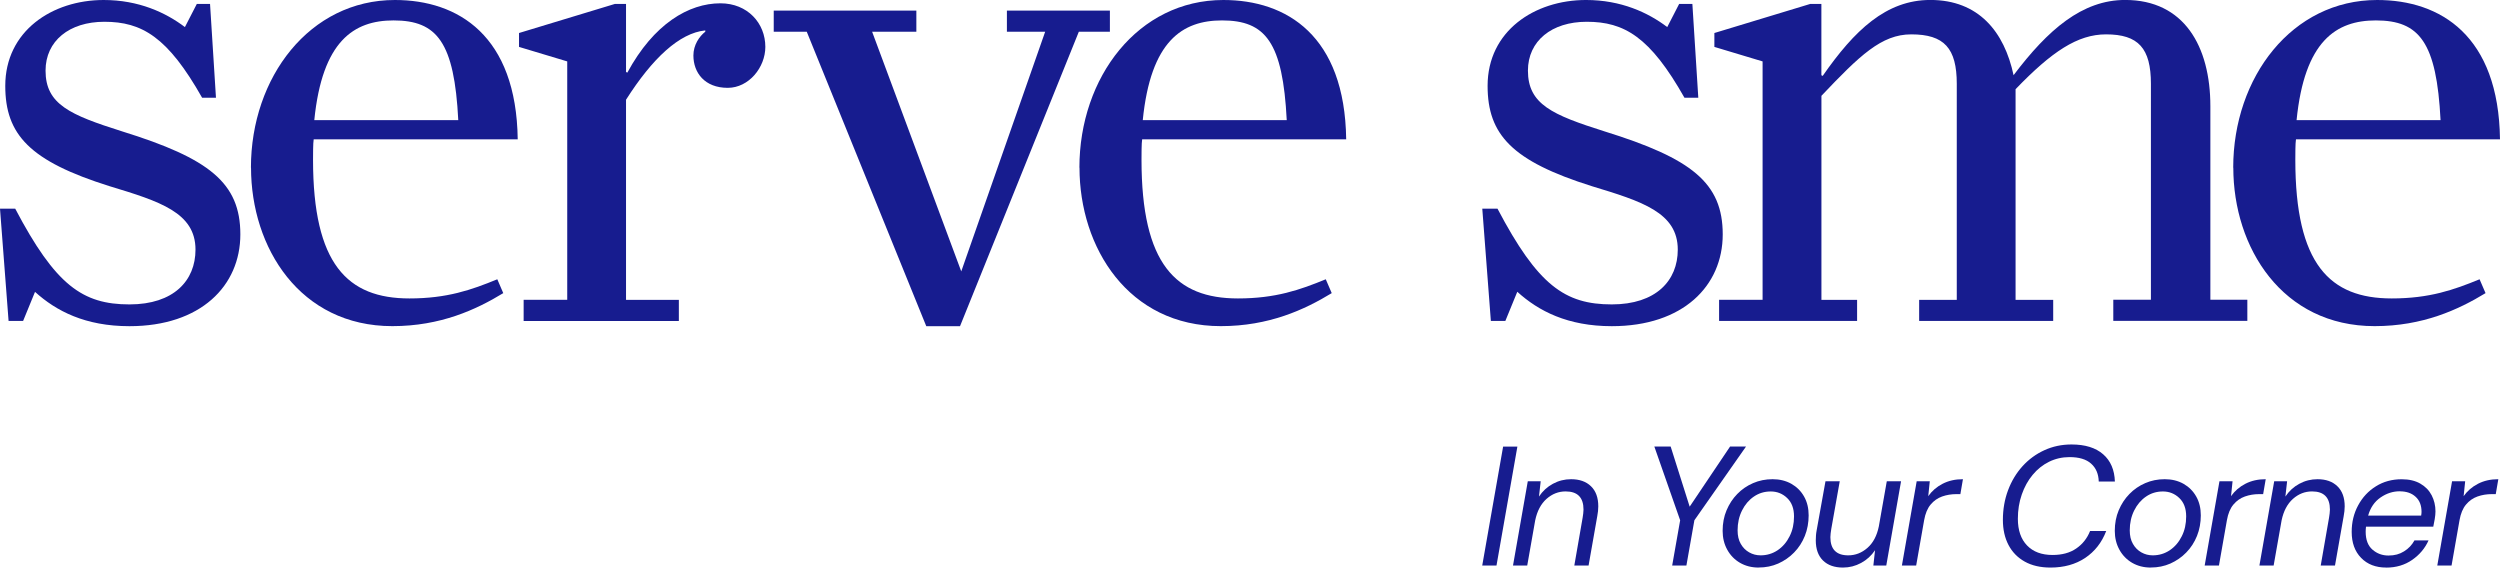 <?xml version="1.0" encoding="UTF-8"?>
<svg xmlns="http://www.w3.org/2000/svg" id="Layer_1" data-name="Layer 1" viewBox="0 0 536.2 121.73">
  <defs>
    <style>
      .cls-1 {
        fill: #171c8f;
      }
    </style>
  </defs>
  <g>
    <path class="cls-1" d="M317.91,121.29l4.48-25.51h3.06l-4.48,25.51h-3.06Z"></path>
    <path class="cls-1" d="M324.51,121.29l3.17-18.07h2.77l-.37,3.28c.78-1.17,1.77-2.08,2.99-2.74,1.22-.66,2.51-.98,3.9-.98,1.79,0,3.22,.5,4.26,1.51,1.05,1.01,1.57,2.45,1.57,4.32,0,.34-.02,.69-.06,1.04s-.09,.71-.16,1.07l-1.86,10.57h-3.06l1.78-10.24c.05-.32,.09-.62,.13-.91,.04-.29,.06-.57,.06-.84,0-2.6-1.28-3.9-3.83-3.9-1.53,0-2.89,.53-4.1,1.6-1.2,1.07-2.01,2.6-2.43,4.59l-1.71,9.7h-3.06Z"></path>
    <path class="cls-1" d="M358.65,121.29l1.71-9.7-5.54-15.82h3.5l4.08,12.9,8.67-12.9h3.42l-11.08,15.82-1.71,9.7h-3.06Z"></path>
    <path class="cls-1" d="M377.2,121.73c-1.51,0-2.84-.34-4.01-1.02-1.16-.68-2.07-1.61-2.73-2.81-.66-1.19-.99-2.54-.99-4.04,0-1.61,.28-3.08,.84-4.41,.56-1.33,1.32-2.5,2.3-3.5,.97-1,2.1-1.77,3.39-2.33,1.29-.56,2.68-.84,4.19-.84s2.84,.33,4.01,.98c1.16,.66,2.08,1.57,2.74,2.74,.66,1.16,.98,2.51,.98,4.04s-.27,3.05-.82,4.41c-.55,1.36-1.31,2.54-2.3,3.55-.98,1.01-2.12,1.79-3.41,2.37-1.29,.57-2.68,.85-4.19,.85Zm.4-2.62c1.36,0,2.58-.37,3.66-1.09,1.08-.73,1.94-1.72,2.57-2.99,.64-1.26,.95-2.68,.95-4.27,0-1.7-.49-3.01-1.48-3.95-.98-.94-2.16-1.4-3.51-1.4s-2.54,.36-3.61,1.09c-1.07,.73-1.92,1.72-2.55,2.99-.63,1.26-.95,2.68-.95,4.26,0,1.14,.22,2.11,.68,2.9,.45,.79,1.05,1.4,1.8,1.82,.75,.43,1.57,.64,2.45,.64Z"></path>
    <path class="cls-1" d="M395.28,121.73c-1.82,0-3.25-.5-4.28-1.51-1.03-1.01-1.55-2.45-1.55-4.32,0-.34,.01-.69,.04-1.04,.02-.35,.07-.71,.14-1.08l1.9-10.56h3.06l-1.82,10.24c-.05,.32-.09,.62-.13,.91s-.06,.57-.06,.84c0,2.6,1.28,3.9,3.83,3.9,1.53,0,2.9-.53,4.12-1.6,1.22-1.07,2.03-2.6,2.44-4.6l1.71-9.69h3.06l-3.17,18.07h-2.77l.36-3.28c-.78,1.16-1.77,2.07-2.99,2.73-1.22,.66-2.51,.99-3.9,.99Z"></path>
    <path class="cls-1" d="M407.92,121.29l3.17-18.07h2.81l-.33,3.2c.78-1.11,1.8-2,3.08-2.66,1.28-.66,2.72-.98,4.36-.98l-.55,3.2h-.84c-1.09,0-2.12,.17-3.08,.51-.96,.34-1.78,.92-2.46,1.73-.68,.81-1.14,1.93-1.39,3.34l-1.71,9.73h-3.06Z"></path>
    <path class="cls-1" d="M439.78,121.73c-2.16,0-4-.43-5.52-1.28s-2.68-2.04-3.48-3.57c-.8-1.53-1.2-3.32-1.2-5.36,0-2.28,.37-4.41,1.11-6.38,.74-1.97,1.78-3.69,3.11-5.16,1.34-1.47,2.9-2.61,4.68-3.42,1.79-.82,3.73-1.23,5.82-1.23,2.91,0,5.18,.7,6.78,2.1,1.6,1.39,2.44,3.35,2.52,5.85h-3.46c-.05-1.63-.59-2.91-1.64-3.84-1.04-.94-2.59-1.4-4.63-1.4-1.58,0-3.05,.34-4.39,1s-2.52,1.6-3.52,2.81c-1,1.2-1.77,2.6-2.33,4.21-.56,1.6-.84,3.34-.84,5.21,0,2.46,.66,4.36,1.97,5.72,1.31,1.36,3.13,2.04,5.47,2.04,2.04,0,3.74-.46,5.08-1.39,1.35-.92,2.34-2.17,2.97-3.75h3.46c-.95,2.48-2.46,4.4-4.52,5.78-2.06,1.37-4.54,2.06-7.43,2.06Z"></path>
    <path class="cls-1" d="M461.31,121.73c-1.51,0-2.84-.34-4.01-1.02-1.16-.68-2.07-1.61-2.73-2.81-.66-1.19-.99-2.54-.99-4.04,0-1.61,.28-3.08,.84-4.41,.56-1.33,1.32-2.5,2.3-3.5,.97-1,2.1-1.77,3.39-2.33,1.29-.56,2.68-.84,4.19-.84s2.84,.33,4.01,.98c1.16,.66,2.08,1.57,2.74,2.74,.66,1.16,.98,2.51,.98,4.04s-.27,3.05-.82,4.41c-.55,1.36-1.31,2.54-2.3,3.55-.98,1.01-2.12,1.79-3.41,2.37-1.29,.57-2.68,.85-4.19,.85Zm.4-2.62c1.36,0,2.58-.37,3.66-1.09,1.08-.73,1.94-1.72,2.57-2.99,.64-1.26,.95-2.68,.95-4.27,0-1.7-.49-3.01-1.48-3.95-.98-.94-2.16-1.4-3.51-1.4s-2.54,.36-3.61,1.09c-1.07,.73-1.92,1.72-2.55,2.99-.63,1.26-.95,2.68-.95,4.26,0,1.14,.22,2.11,.68,2.9,.45,.79,1.05,1.4,1.8,1.82,.75,.43,1.57,.64,2.45,.64Z"></path>
    <path class="cls-1" d="M472.86,121.29l3.17-18.07h2.81l-.33,3.2c.78-1.11,1.8-2,3.08-2.66,1.28-.66,2.72-.98,4.36-.98l-.55,3.2h-.84c-1.09,0-2.12,.17-3.08,.51-.96,.34-1.78,.92-2.46,1.73-.68,.81-1.14,1.93-1.39,3.34l-1.71,9.73h-3.06Z"></path>
    <path class="cls-1" d="M484.6,121.29l3.17-18.07h2.77l-.37,3.28c.78-1.17,1.77-2.08,2.99-2.74,1.22-.66,2.51-.98,3.9-.98,1.79,0,3.22,.5,4.26,1.51,1.05,1.01,1.57,2.45,1.57,4.32,0,.34-.02,.69-.06,1.04s-.09,.71-.16,1.07l-1.86,10.57h-3.06l1.78-10.24c.05-.32,.09-.62,.13-.91,.04-.29,.06-.57,.06-.84,0-2.6-1.28-3.9-3.83-3.9-1.53,0-2.89,.53-4.1,1.6-1.2,1.07-2.01,2.6-2.43,4.59l-1.71,9.7h-3.06Z"></path>
    <path class="cls-1" d="M511.78,121.73c-2.23,0-4.03-.69-5.37-2.08-1.35-1.38-2.02-3.24-2.02-5.57,0-2.09,.46-3.99,1.39-5.7,.92-1.71,2.19-3.08,3.81-4.08,1.61-1.01,3.45-1.51,5.52-1.51,1.58,0,2.91,.31,3.99,.93,1.08,.62,1.89,1.45,2.44,2.5,.54,1.05,.82,2.2,.82,3.46,0,.49-.06,1.04-.16,1.66-.11,.62-.21,1.16-.31,1.62h-14.43c-.05,.41-.07,.78-.07,1.09,0,1.72,.49,3,1.46,3.84s2.11,1.26,3.43,1.26,2.37-.29,3.33-.89c.96-.59,1.71-1.38,2.24-2.35h3.02c-.75,1.68-1.92,3.07-3.5,4.17-1.58,1.1-3.44,1.66-5.58,1.66Zm2.92-16.36c-1.46,0-2.83,.44-4.12,1.33-1.29,.89-2.18,2.18-2.66,3.88h11.37c.03-.15,.04-.29,.06-.42,.01-.13,.02-.26,.02-.38,0-1.38-.42-2.47-1.28-3.24-.85-.78-1.98-1.16-3.39-1.16Z"></path>
    <path class="cls-1" d="M522.75,121.29l3.17-18.07h2.81l-.33,3.2c.78-1.11,1.8-2,3.08-2.66s2.72-.98,4.36-.98l-.55,3.2h-.84c-1.09,0-2.12,.17-3.08,.51-.96,.34-1.78,.92-2.46,1.73-.68,.81-1.14,1.93-1.39,3.34l-1.71,9.73h-3.06Z"></path>
  </g>
  <g>
    <path class="cls-1" d="M7.51,62.6l-2.55,6.23H1.84L0,44.75H3.26c8.64,16.43,14.45,20.54,24.51,20.54,9.49,0,14.16-5.1,14.16-11.75,0-7.94-7.65-10.34-18.41-13.6C6.38,34.56,1.13,28.89,1.13,18.41,1.13,6.66,11.19,0,22.24,0c7.5,0,13.31,2.69,17.42,5.81l2.55-4.96h2.84l1.27,20.11h-2.97C35.98,7.93,30.45,4.67,22.38,4.67c-7.51,0-12.61,4.11-12.61,10.48,0,7.23,5.24,9.49,16.43,13.03,18.7,5.81,25.35,11.05,25.35,22.09s-8.5,19.69-23.79,19.69c-9.49,0-15.72-3.26-20.25-7.36Z"></path>
    <path class="cls-1" d="M53.82,35.97C53.82,16.57,66.43,0,84.69,0c13.6,0,26.06,7.65,26.35,29.88h-43.76c-.14,.71-.14,3.54-.14,4.39,0,22.38,7.36,29.74,20.68,29.74,8.07,0,13.31-1.84,18.84-4.11l1.28,2.97c-5.81,3.54-13.45,7.08-23.79,7.08-19.83,0-30.31-16.85-30.31-33.99Zm44.47-10.2c-.85-16.71-4.53-21.39-13.88-21.39-8.5,0-15.3,4.39-17,21.39h30.87Z"></path>
    <path class="cls-1" d="M112.31,64.3h9.35V13.17l-10.34-3.11v-2.98L131.86,.85h2.41V15.44l.28,.14c5.67-10.48,13.18-14.87,19.97-14.87,5.81,0,9.63,4.25,9.63,9.35,0,4.39-3.54,8.78-8.07,8.78-4.95,0-7.36-3.26-7.36-6.94,0-2.27,1.28-4.11,2.55-5.1v-.28c-5.53,.56-11.33,5.95-17,14.87v42.92h11.33v4.53h-33.29v-4.53Z"></path>
    <path class="cls-1" d="M173.03,6.8h-7.08V2.27h30.59V6.8h-9.49l19.12,51.41L224.17,6.8h-8.21V2.27h22.09V6.8h-6.66l-25.49,63.17h-7.23L173.03,6.8Z"></path>
    <path class="cls-1" d="M231.51,35.97c0-19.4,12.6-35.97,30.87-35.97,13.6,0,26.06,7.65,26.35,29.88h-43.76c-.14,.71-.14,3.54-.14,4.39,0,22.38,7.36,29.74,20.68,29.74,8.07,0,13.31-1.84,18.84-4.11l1.28,2.97c-5.81,3.54-13.45,7.08-23.79,7.08-19.83,0-30.31-16.85-30.31-33.99Zm44.47-10.2c-.85-16.71-4.53-21.39-13.88-21.39-8.5,0-15.3,4.39-17,21.39h30.87Z"></path>
    <path class="cls-1" d="M325.42,62.6l-2.55,6.23h-3.11l-1.84-24.08h3.26c8.64,16.43,14.45,20.54,24.51,20.54,9.49,0,14.16-5.1,14.16-11.75,0-7.94-7.65-10.34-18.41-13.6-17.14-5.39-22.38-11.05-22.38-21.53,0-11.75,10.06-18.41,21.11-18.41,7.5,0,13.31,2.69,17.42,5.81l2.55-4.96h2.84l1.27,20.11h-2.97c-7.36-13.03-12.89-16.29-20.96-16.29-7.51,0-12.61,4.11-12.61,10.48,0,7.23,5.24,9.49,16.43,13.03,18.7,5.81,25.35,11.05,25.35,22.09s-8.5,19.69-23.79,19.69c-9.49,0-15.72-3.26-20.25-7.36Z"></path>
    <path class="cls-1" d="M368.69,64.3h9.35V13.17l-10.34-3.11v-2.98l20.54-6.23h2.41v15.29l.28,.14c6.8-9.77,13.6-16.29,23.09-16.29,10.34,0,15.86,6.8,17.85,16.14,7.37-9.77,14.73-16.14,23.94-16.14,12.61,0,18.27,9.91,18.27,22.8v41.5h7.93v4.53h-28.75v-4.53h8.07V17.99c0-7.65-2.69-10.62-9.63-10.62-6.09,0-11.62,3.68-19.4,11.76v45.18h8.07v4.53h-28.75v-4.53h8.07V17.99c0-7.65-2.69-10.62-9.77-10.62-6.38,0-11.05,4.53-19.26,13.18v43.76h7.65v4.53h-29.6v-4.53Z"></path>
    <path class="cls-1" d="M478.98,35.97c0-19.4,12.6-35.97,30.87-35.97,13.6,0,26.06,7.65,26.35,29.88h-43.76c-.14,.71-.14,3.54-.14,4.39,0,22.38,7.36,29.74,20.68,29.74,8.07,0,13.31-1.84,18.84-4.11l1.28,2.97c-5.81,3.54-13.45,7.08-23.79,7.08-19.83,0-30.31-16.85-30.31-33.99Zm44.47-10.2c-.85-16.71-4.53-21.39-13.88-21.39-8.5,0-15.3,4.39-17,21.39h30.87Z"></path>
  </g>
</svg>
